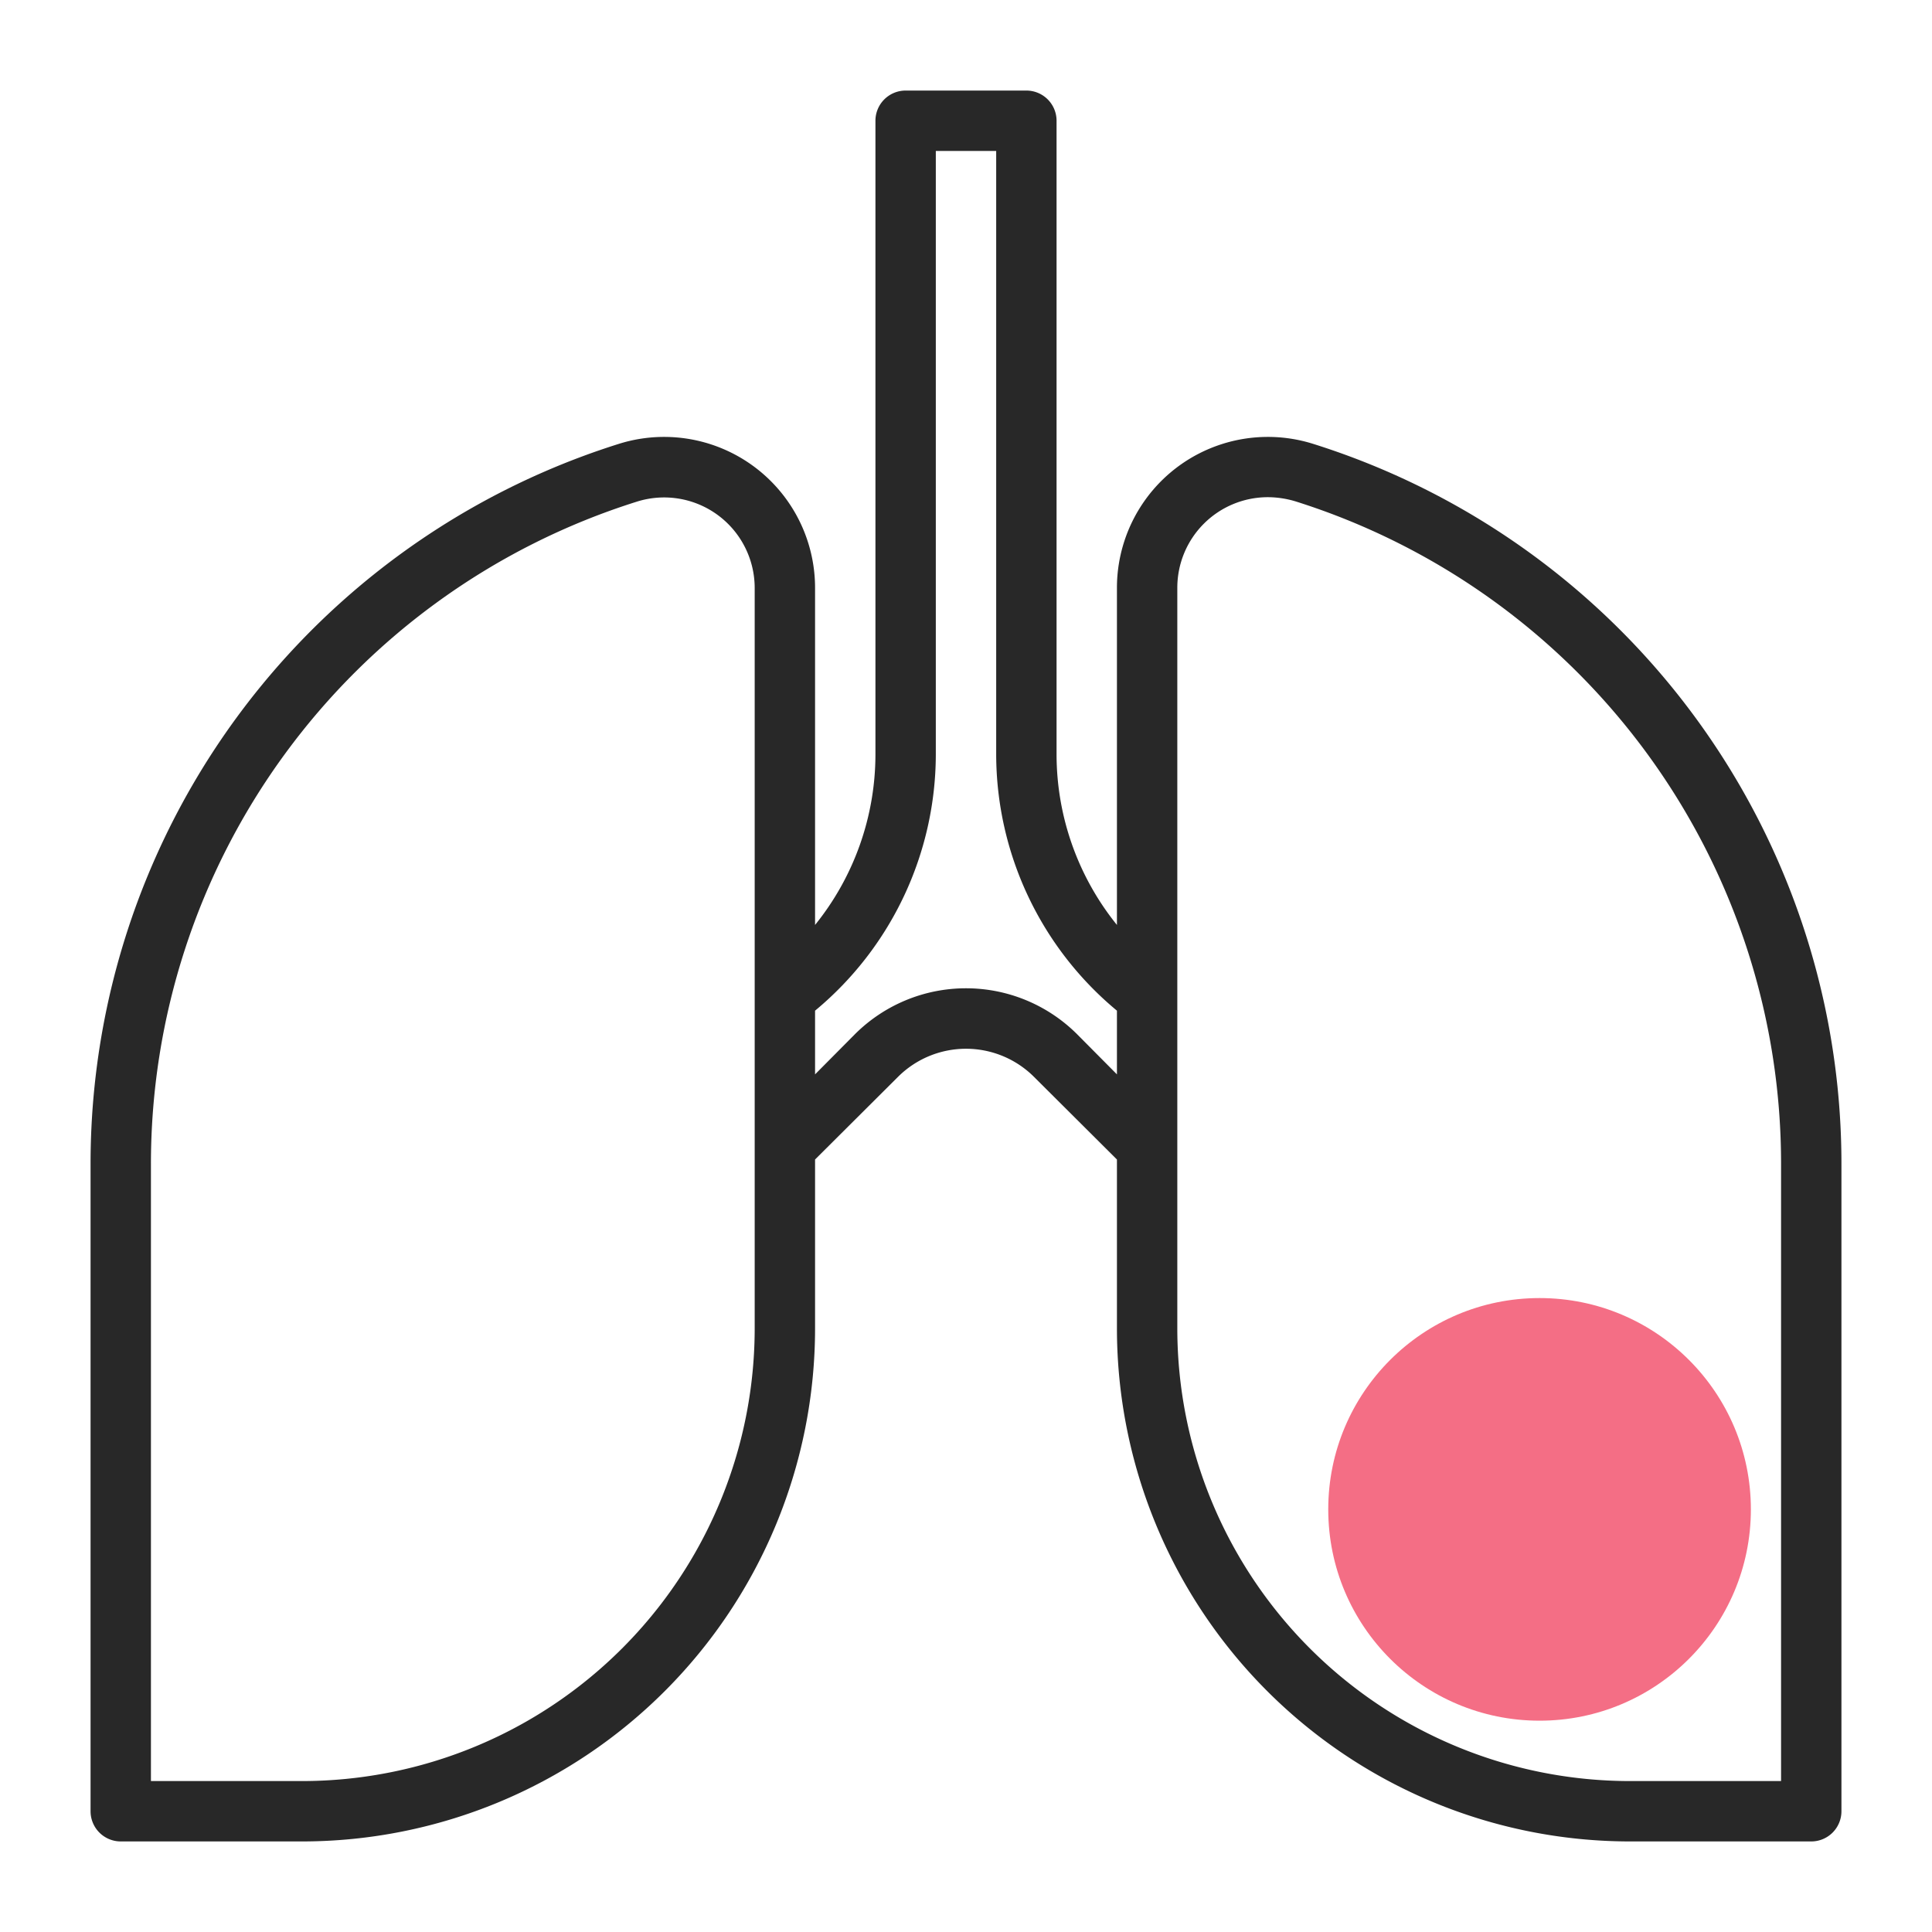 <svg viewBox="0 0 64 64" xmlns="http://www.w3.org/2000/svg"><g id="_06" data-name="06"><circle cx="51" cy="50" fill="#f46e85" r="7"/><path d="m43.52 14.71a5 5 0 0 0 -6.52 4.76v11.17a9 9 0 0 1 -2-5.64v-21a1 1 0 0 0 -1-1h-4a1 1 0 0 0 -1 1v21a9 9 0 0 1 -2 5.64v-11.17a5 5 0 0 0 -6.52-4.76 25 25 0 0 0 -17.48 23.91v21.38a1 1 0 0 0 1 1h6a17 17 0 0 0 17-17v-5.59l2.75-2.74a3.19 3.19 0 0 1 4.5 0l2.75 2.74v5.59a17 17 0 0 0 17 17h6a1 1 0 0 0 1-1v-21.38a25 25 0 0 0 -17.48-23.91zm-18.52 29.29a15 15 0 0 1 -15 15h-5v-20.38a23 23 0 0 1 16.09-22 3 3 0 0 1 3.91 2.85zm10.67-9.75a5.21 5.21 0 0 0 -7.34 0l-1.33 1.34v-2.11a11.05 11.05 0 0 0 4-8.48v-20h2v20a11.05 11.05 0 0 0 4 8.48v2.11zm23.33 24.75h-5a15 15 0 0 1 -15-15v-24.53a3 3 0 0 1 3-3 3.21 3.21 0 0 1 .92.14 23 23 0 0 1 16.08 22.01z" fill="#282828"/></g></svg>